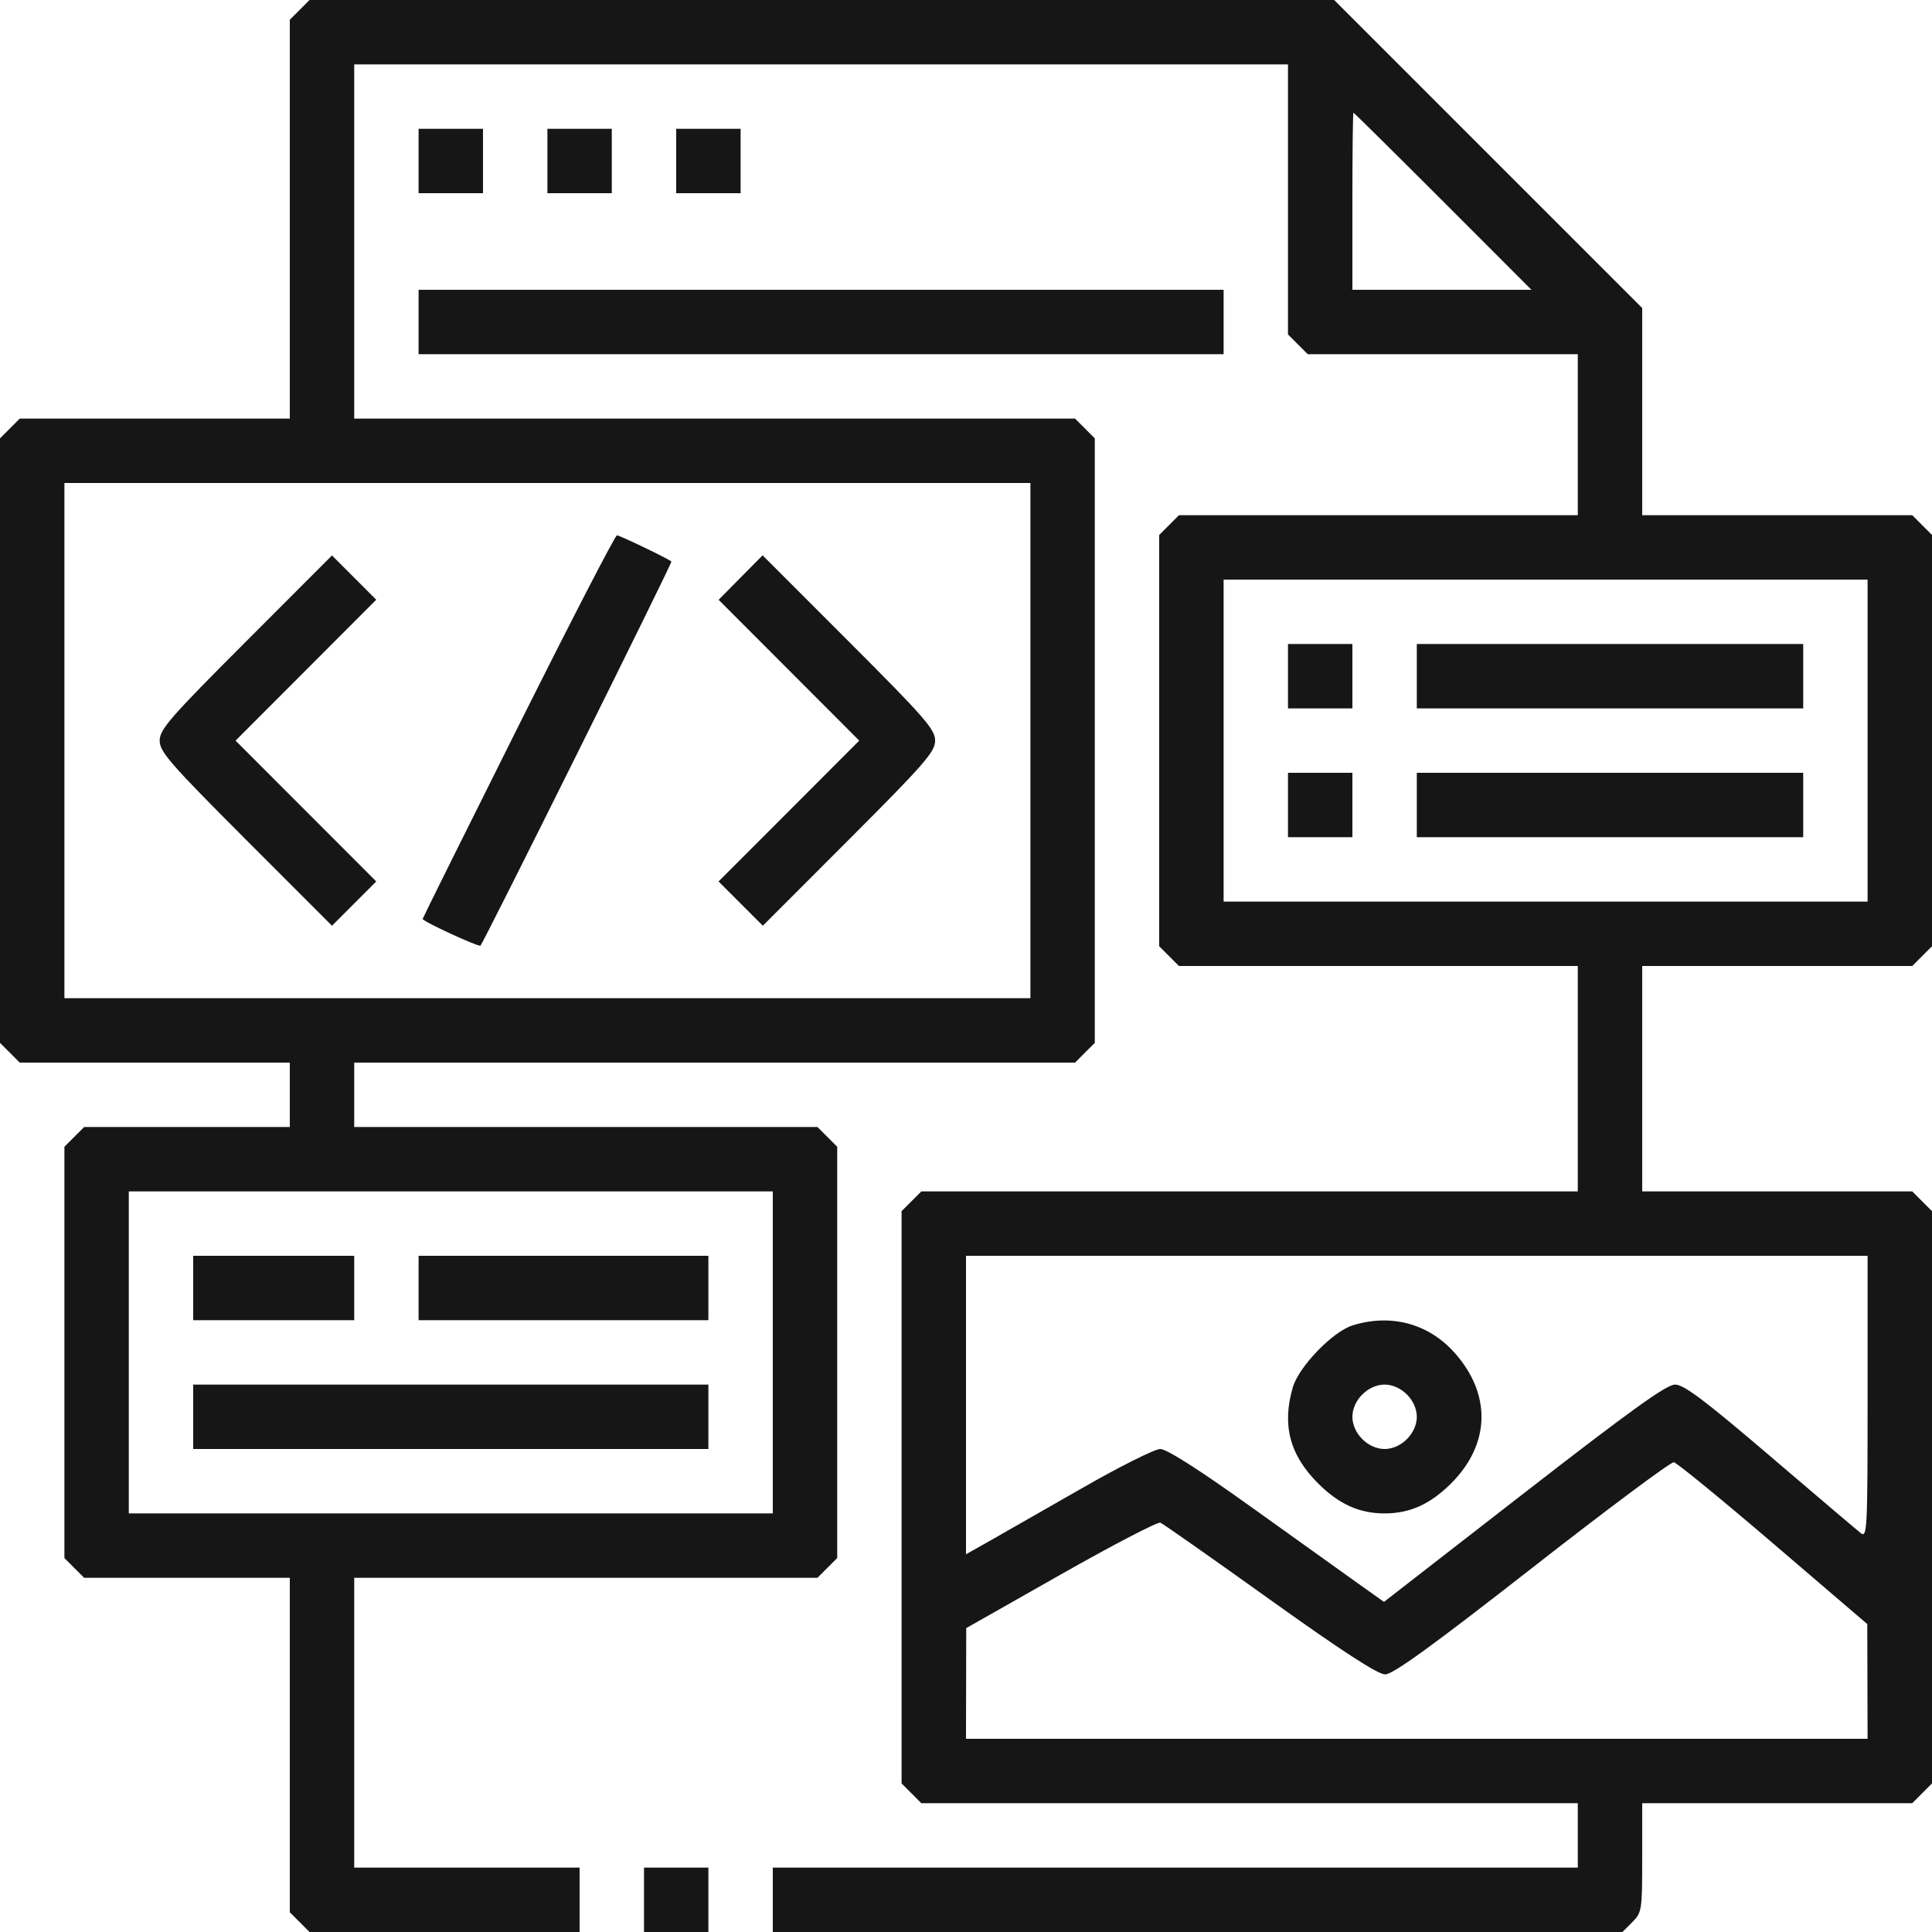 <svg width="50" height="50" viewBox="0 0 50 50" fill="none" xmlns="http://www.w3.org/2000/svg">
<g clip-path="url(#clip0_396_616)">
<path fill-rule="evenodd" clip-rule="evenodd" d="M7.756 0.256L7.5 0.511V5.672V10.833H4.006H0.511L0.256 11.089L0 11.345V19.167V26.989L0.256 27.244L0.511 27.5H4.006H7.5V28.333V29.167H4.839H2.178L1.922 29.422L1.667 29.678V35V40.322L1.922 40.578L2.178 40.833H4.839H7.5V45.161V49.489L7.756 49.744L8.011 50H11.506H15V49.167V48.333H12.083H9.167V44.583V40.833H15.161H21.155L21.411 40.578L21.667 40.322V35V29.678L21.411 29.422L21.155 29.167H15.161H9.167V28.333V27.5H18.494H27.822L28.078 27.244L28.333 26.989V19.167V11.345L28.078 11.089L27.822 10.833H18.494H9.167V6.25V1.667H21.25H33.333V5.161V8.655L33.589 8.911L33.845 9.167H37.339H40.833V11.25V13.333H35.672H30.511L30.256 13.589L30 13.845V19.167V24.489L30.256 24.744L30.511 25H35.672H40.833V27.917V30.833H32.339H23.845L23.589 31.089L23.333 31.345V38.75V46.155L23.589 46.411L23.845 46.667H32.339H40.833V47.5V48.333H30.417H20V49.167V50H30.994H41.989L42.244 49.744C42.491 49.498 42.5 49.437 42.5 48.078V46.667H45.994H49.489L49.744 46.411L50 46.155V38.75V31.345L49.744 31.089L49.489 30.833H45.994H42.5V27.917V25H45.994H49.489L49.744 24.744L50 24.489V19.167V13.845L49.744 13.589L49.489 13.333H45.994H42.5V10.653V7.972L38.514 3.986L34.528 0H21.27H8.011L7.756 0.256ZM35 5.208V7.5H37.317H39.634L37.344 5.208C36.084 3.948 35.042 2.917 35.027 2.917C35.012 2.917 35 3.948 35 5.208ZM10.833 4.167V5H11.667H12.5V4.167V3.333H11.667H10.833V4.167ZM14.167 4.167V5H15H15.833V4.167V3.333H15H14.167V4.167ZM17.5 4.167V5H18.333H19.167V4.167V3.333H18.333H17.5V4.167ZM10.833 8.333V9.167H21.25H31.667V8.333V7.5H21.25H10.833V8.333ZM1.667 19.167V25.833H14.167H26.667V19.167V12.5H14.167H1.667V19.167ZM13.411 18.802C12.05 21.524 10.938 23.765 10.938 23.782C10.938 23.845 12.393 24.517 12.435 24.472C12.526 24.375 17.406 14.559 17.376 14.532C17.291 14.457 16.037 13.854 15.966 13.854C15.921 13.854 14.771 16.081 13.411 18.802ZM6.362 16.607C4.402 18.568 4.132 18.878 4.132 19.167C4.132 19.455 4.402 19.765 6.362 21.727L8.592 23.958L9.164 23.385L9.737 22.812L7.917 20.99L6.096 19.167L7.917 17.344L9.737 15.521L9.164 14.948L8.592 14.375L6.362 16.607ZM19.167 14.947L18.598 15.523L20.418 17.345L22.237 19.167L20.417 20.99L18.596 22.812L19.169 23.385L19.742 23.958L21.971 21.727C23.933 19.764 24.201 19.455 24.201 19.166C24.201 18.877 23.933 18.569 21.968 16.605L19.736 14.372L19.167 14.947ZM31.667 19.167V23.333H40H48.333V19.167V15H40H31.667V19.167ZM33.333 17.5V18.333H34.167H35V17.5V16.667H34.167H33.333V17.5ZM36.667 17.5V18.333H41.667H46.667V17.5V16.667H41.667H36.667V17.5ZM33.333 20.833V21.667H34.167H35V20.833V20H34.167H33.333V20.833ZM36.667 20.833V21.667H41.667H46.667V20.833V20H41.667H36.667V20.833ZM3.333 35V39.167H11.667H20V35V30.833H11.667H3.333V35ZM5 33.333V34.167H7.083H9.167V33.333V32.5H7.083H5V33.333ZM10.833 33.333V34.167H14.583H18.333V33.333V32.5H14.583H10.833V33.333ZM25 36.362V40.224L25.599 39.887C25.928 39.701 27.001 39.088 27.983 38.525C28.965 37.961 29.885 37.5 30.027 37.5C30.193 37.5 31.027 38.031 32.357 38.984C33.497 39.801 34.742 40.691 35.123 40.963L35.817 41.457L39.438 38.645C42.211 36.492 43.127 35.833 43.351 35.833C43.58 35.833 44.118 36.239 45.808 37.682C46.998 38.699 48.054 39.596 48.153 39.674C48.323 39.809 48.333 39.614 48.333 36.158V32.5H36.667H25V36.362ZM35 34.303C34.489 34.464 33.617 35.367 33.46 35.898C33.172 36.874 33.375 37.653 34.111 38.389C34.651 38.928 35.178 39.167 35.833 39.167C36.489 39.167 37.016 38.928 37.556 38.389C38.574 37.371 38.604 36.076 37.635 34.999C36.961 34.249 35.987 33.992 35 34.303ZM5 36.667V37.5H11.667H18.333V36.667V35.833H11.667H5V36.667ZM35.256 36.089C35.094 36.25 35 36.464 35 36.667C35 36.87 35.094 37.083 35.256 37.244C35.417 37.406 35.63 37.5 35.833 37.5C36.036 37.5 36.25 37.406 36.411 37.244C36.572 37.083 36.667 36.87 36.667 36.667C36.667 36.464 36.572 36.25 36.411 36.089C36.25 35.928 36.036 35.833 35.833 35.833C35.63 35.833 35.417 35.928 35.256 36.089ZM39.651 40.578C37.062 42.601 36.051 43.333 35.848 43.333C35.657 43.333 34.743 42.74 32.864 41.396C31.375 40.33 30.1 39.435 30.031 39.407C29.962 39.379 28.803 39.982 27.456 40.746L25.006 42.135L25.003 43.568L25 45H36.667H48.333L48.329 43.516L48.325 42.031L45.892 39.948C44.554 38.802 43.395 37.855 43.318 37.843C43.24 37.832 41.59 39.062 39.651 40.578ZM16.667 49.167V50H17.5H18.333V49.167V48.333H17.5H16.667V49.167Z" fill="#161616"/>
</g>
<defs>
<clipPath id="clip0_396_616">
<rect width="50" height="50" fill="white"/>
</clipPath>
</defs>
</svg>
